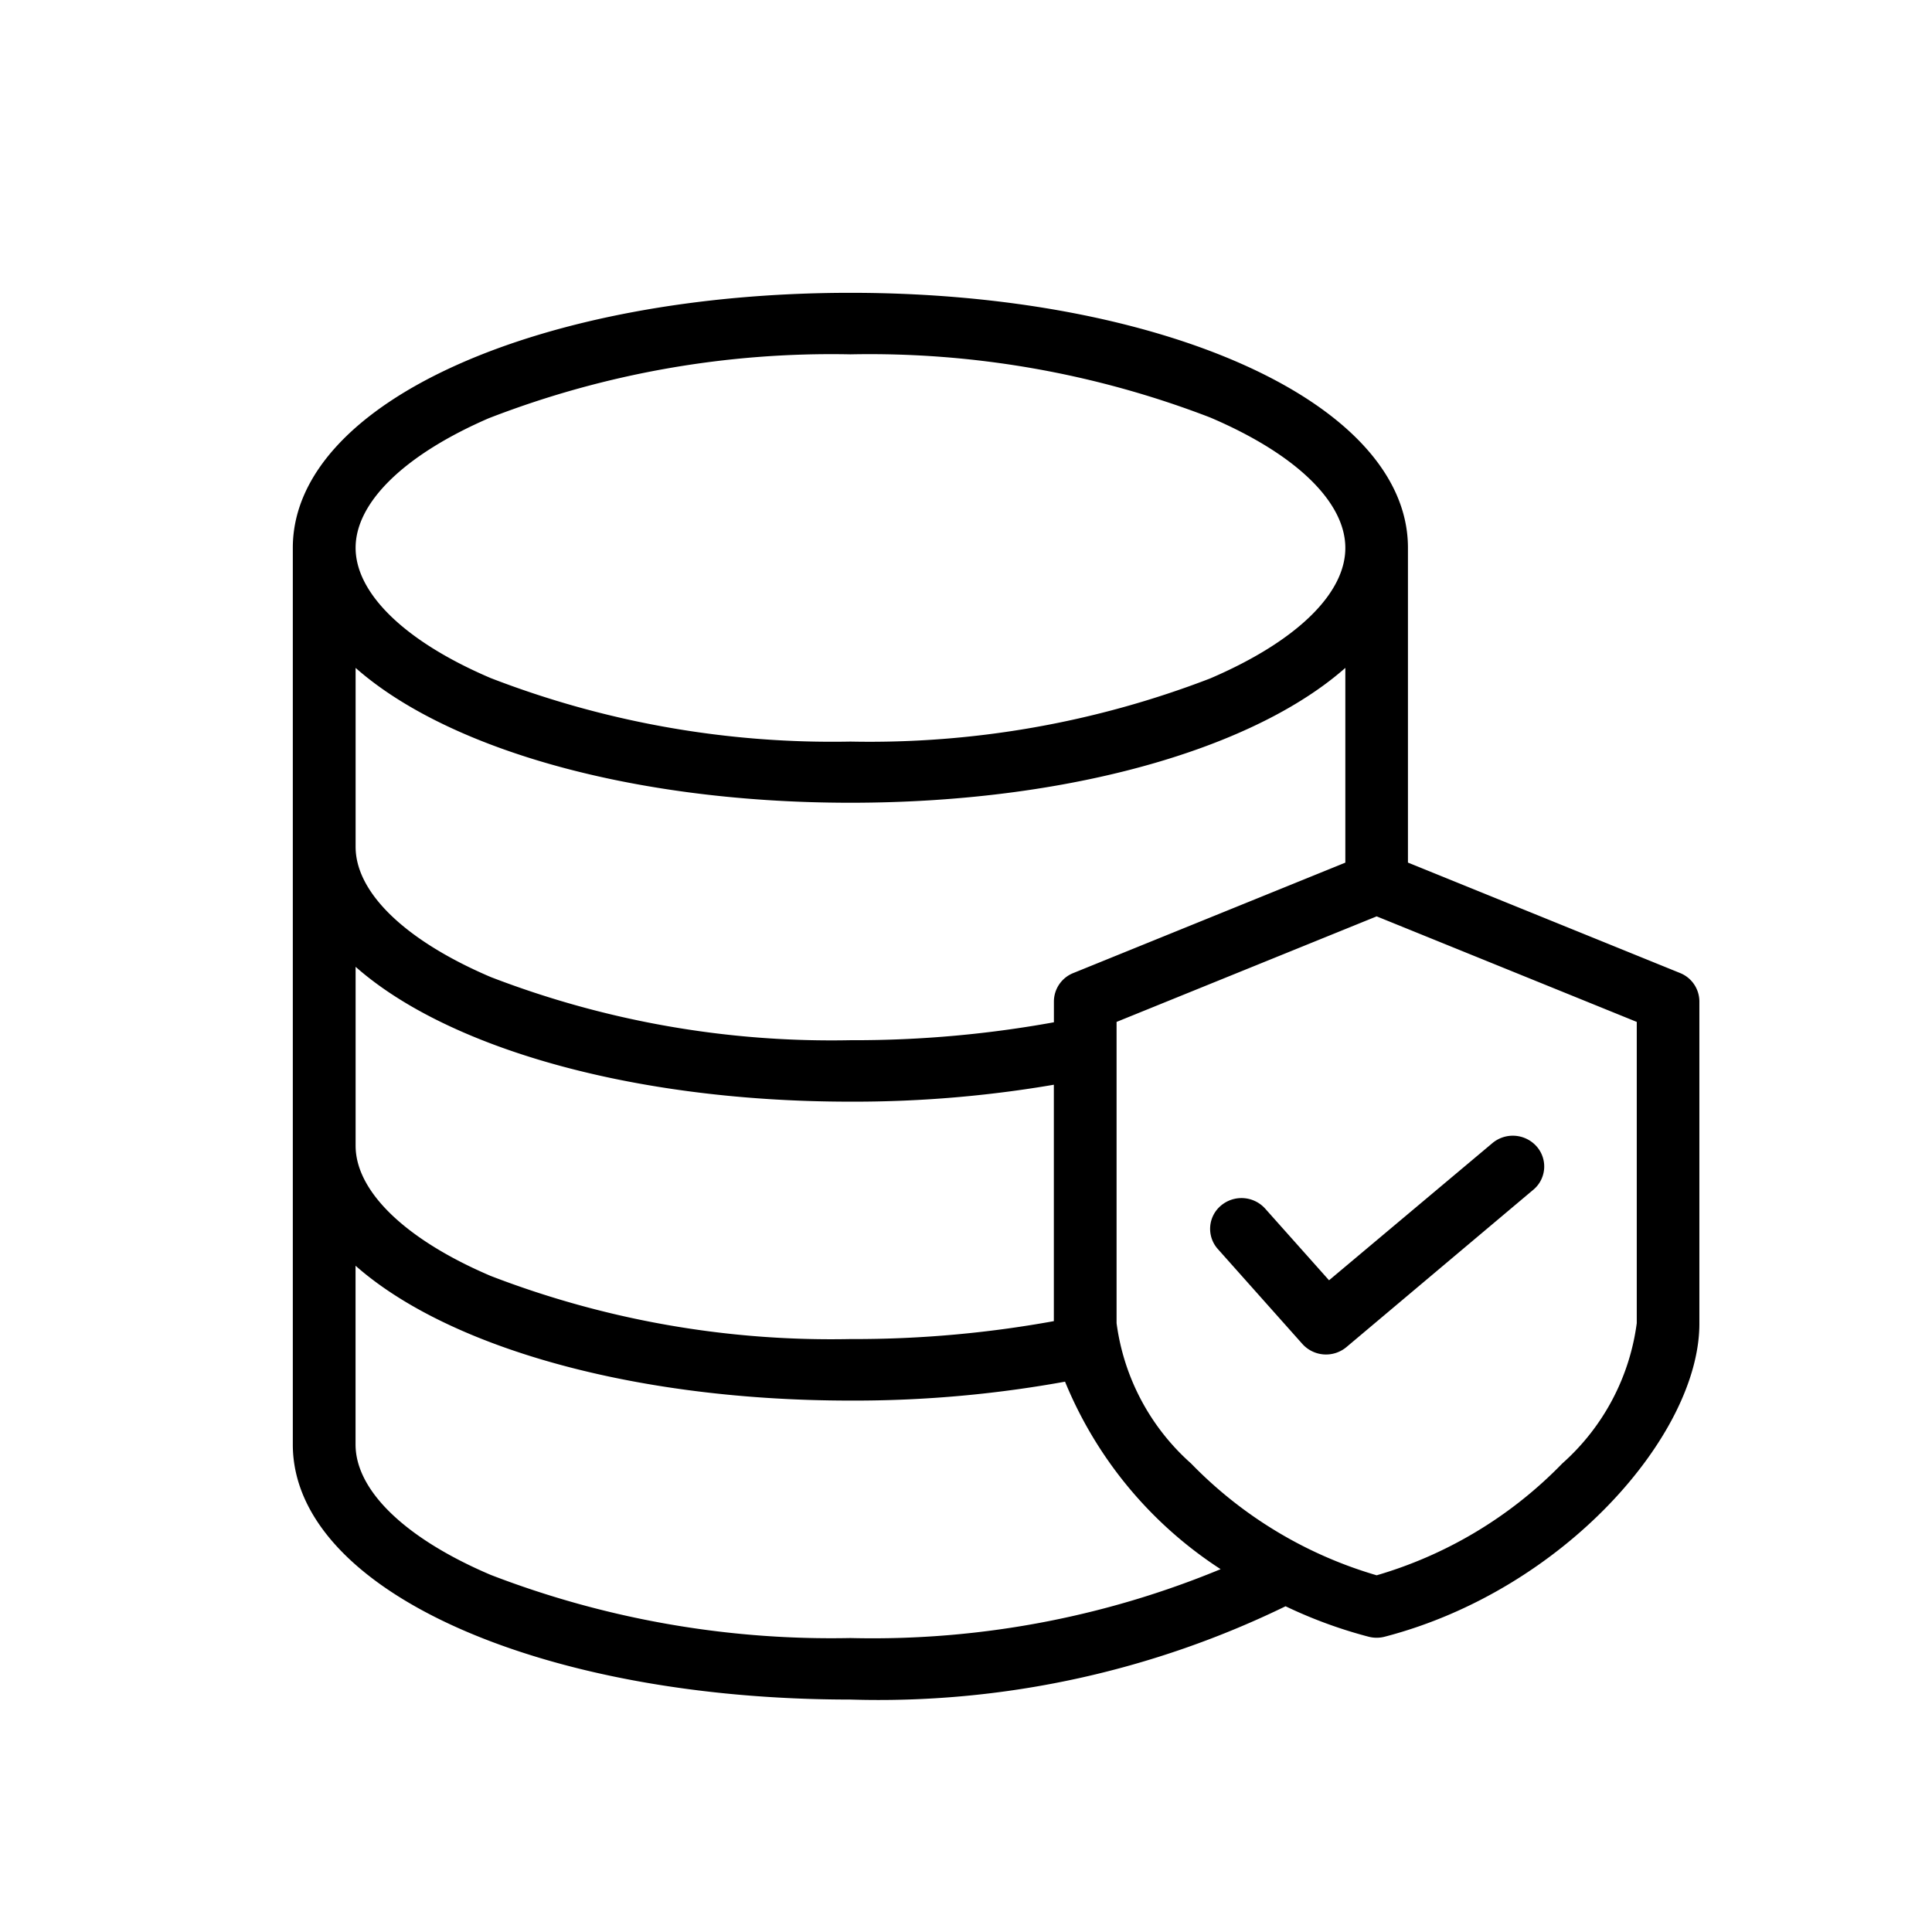 <svg id="icon-data" xmlns="http://www.w3.org/2000/svg" width="32" height="32" viewBox="0 0 32 32">
  <rect id="Rectángulo_323" data-name="Rectángulo 323" width="32" height="32" fill="none"/>
  <g id="icon-data-2" data-name="icon-data" transform="translate(5 5)">
    <path id="Trazado_33" data-name="Trazado 33" d="M16.276,23a15.259,15.259,0,0,0,7.207-1.562,7.55,7.55,0,0,0,1.413.526.379.379,0,0,0,.191,0c2.92-.76,5.1-3.288,5.1-5.039V11.587a.359.359,0,0,0-.227-.332l-4.6-1.867V4.073C25.362,1.789,21.371,0,16.276,0S7.19,1.789,7.19,4.073V18.927C7.19,21.211,11.181,23,16.276,23Zm0-.719a15.836,15.836,0,0,1-6.015-1.057c-1.482-.631-2.332-1.468-2.332-2.3V15.613c1.381,1.446,4.558,2.435,8.347,2.435a19.382,19.382,0,0,0,3.648-.333,6.6,6.6,0,0,0,2.809,3.3A15.222,15.222,0,0,1,16.276,22.281ZM29.45,16.925a3.916,3.916,0,0,1-1.28,2.423,7.18,7.18,0,0,1-3.178,1.9,7.18,7.18,0,0,1-3.178-1.9,3.916,3.916,0,0,1-1.28-2.423v-5.1l4.458-1.809,4.458,1.809ZM10.261,1.776A15.835,15.835,0,0,1,16.276.719a15.835,15.835,0,0,1,6.015,1.057c1.482.631,2.332,1.468,2.332,2.3s-.85,1.665-2.332,2.3a15.835,15.835,0,0,1-6.015,1.057A15.835,15.835,0,0,1,10.261,6.37C8.78,5.739,7.931,4.9,7.93,4.074v0c0-.828.85-1.665,2.332-2.3Zm6.015,6.37c3.788,0,6.966-.989,8.347-2.435V9.389l-4.6,1.867a.359.359,0,0,0-.227.332v.469a18.623,18.623,0,0,1-3.519.322,15.837,15.837,0,0,1-6.015-1.057C8.78,10.69,7.93,9.853,7.93,9.025V5.711c1.381,1.446,4.558,2.435,8.347,2.435Zm0,4.951a19.489,19.489,0,0,0,3.519-.309v4.136q0,.041,0,.083a18.611,18.611,0,0,1-3.52.322,15.836,15.836,0,0,1-6.015-1.057C8.78,15.641,7.93,14.8,7.93,13.976V10.662c1.381,1.446,4.558,2.435,8.347,2.435Zm7.912,3.317L27,14.053a.377.377,0,0,1,.522.027.352.352,0,0,1-.028.508l-.011.009-3.088,2.6a.377.377,0,0,1-.521-.036l-1.4-1.572a.352.352,0,0,1,.037-.507.377.377,0,0,1,.522.036Z" transform="translate(-7.19)" stroke="#000" stroke-width="0.3"/>
  </g>
</svg>
